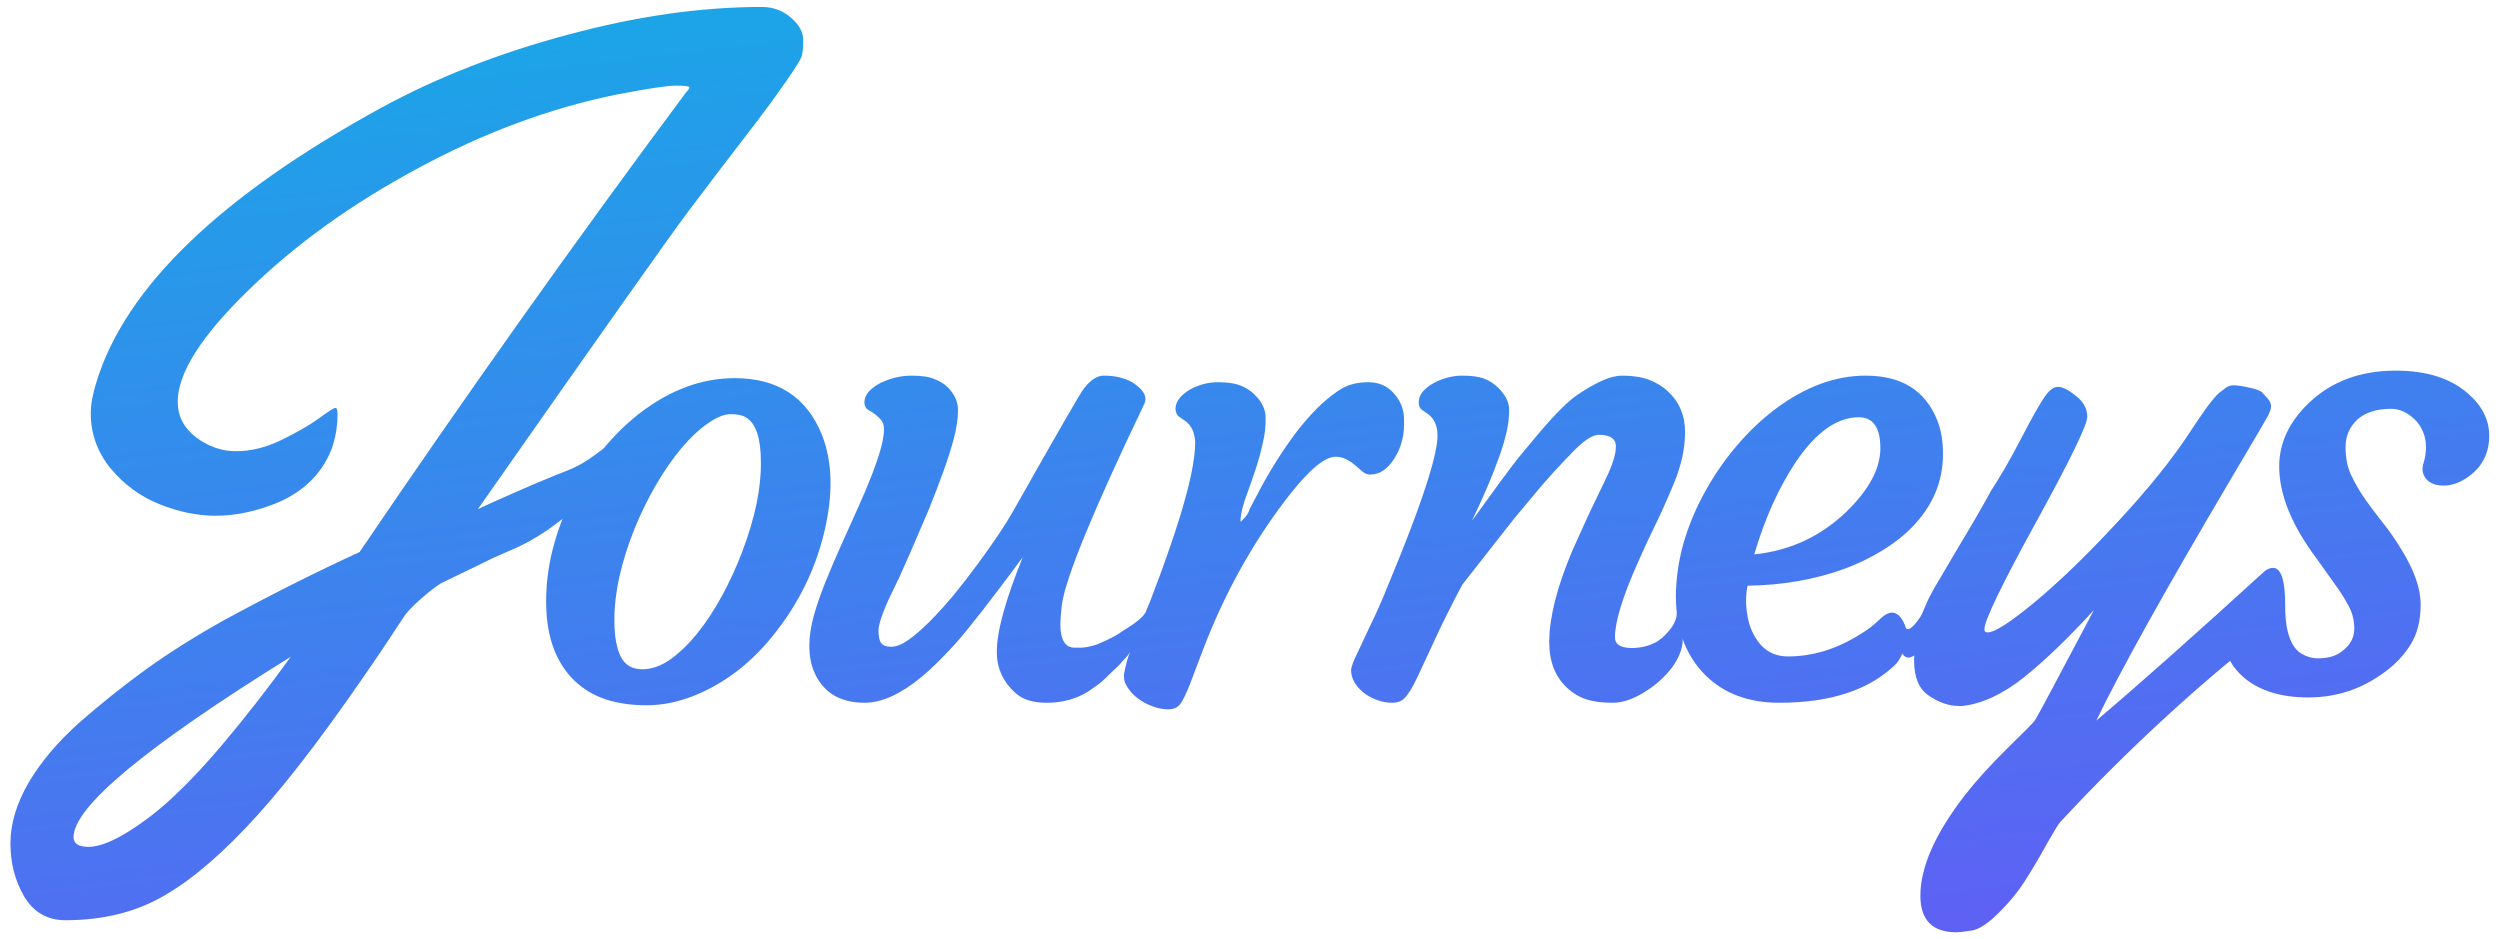 <svg width="2156" height="810" viewBox="0 0 2156 810" fill="none" xmlns="http://www.w3.org/2000/svg">
<rect width="2156" height="810" fill="white"/>
<path d="M495.571 587.171C488.013 579.972 482.075 570.883 477.756 559.904C473.438 548.745 471.188 535.607 471.008 520.489C470.829 505.371 472.628 490.073 476.407 474.595C480.366 459.116 485.854 444.178 492.872 429.78C500.07 415.382 508.617 401.883 518.514 389.285C528.591 376.687 539.658 365.708 551.714 356.349C577.986 336.192 605.248 326.113 633.5 326.113C670.569 326.113 695.671 342.401 708.807 374.977C718.164 398.554 718.704 427.08 710.427 460.556C702.869 491.332 689.013 519.589 668.859 545.326C648.885 571.063 625.312 589.33 598.14 600.129C584.464 605.528 570.968 608.228 557.652 608.228C544.516 608.228 532.73 606.518 522.293 603.099C512.036 599.679 503.129 594.37 495.571 587.171ZM547.126 456.237C541.727 469.555 537.409 483.233 534.17 497.272C531.11 511.31 529.671 524.628 529.851 537.227C530.031 549.645 531.92 559.454 535.519 566.653C539.298 573.672 545.326 577.182 553.604 577.182C561.881 577.182 569.979 574.392 577.896 568.813C585.994 563.054 593.822 555.495 601.379 546.136C608.937 536.777 616.045 525.978 622.703 513.74C629.361 501.501 635.209 488.723 640.248 475.404C651.224 446.428 656.533 420.691 656.173 398.194C656.173 378.396 652.124 365.798 644.027 360.399C640.788 358.239 636.199 357.159 630.261 357.159C624.502 357.159 617.844 359.859 610.287 365.258C602.729 370.477 595.171 377.586 587.614 386.585C580.056 395.584 572.768 406.113 565.75 418.171C558.732 430.23 552.524 442.918 547.126 456.237Z" fill="url(#paint0_linear_3620_348)"/>
<path d="M957.664 550.469C961.82 548.391 963.898 547.352 968.055 544.234C978.445 538.037 986.784 531.79 988.771 526.57C998.774 500.302 983.936 565.016 974.289 562.938C973.478 563.162 975.262 562.938 968.055 570.211C964.938 574.367 961.82 576.445 955.586 582.68C950.881 587.384 949.566 588.74 939.263 595.81C928.826 602.649 916.59 606.068 902.554 606.068C891.038 606.068 882.22 603.369 876.102 597.969C865.125 588.251 859.637 576.372 859.637 562.334C859.637 544.516 867.105 517.249 882.04 480.534C854.329 517.969 834.894 542.896 823.738 555.315C812.581 567.553 802.864 577.092 794.586 583.931C776.592 598.689 760.307 606.068 745.731 606.068C723.418 606.068 708.572 596.44 701.194 577.182C699.035 571.243 697.955 564.493 697.955 556.934C697.955 549.195 699.215 540.646 701.734 531.288C704.434 521.749 707.852 511.85 711.991 501.591C716.13 491.332 720.629 480.804 725.487 470.005L740.063 437.609C758.777 396.034 765.705 371.377 760.847 363.638C758.687 360.219 754.638 356.799 748.7 353.379C746.541 352.12 745.461 349.96 745.461 346.9C745.461 343.661 746.721 340.601 749.24 337.721C751.939 334.842 755.358 332.322 759.497 330.162C768.314 326.023 777.132 323.953 785.949 323.953C794.766 323.953 801.424 324.943 805.923 326.923C810.602 328.722 814.381 331.062 817.26 333.942C823.198 339.881 826.167 346.45 826.167 353.649C826.167 360.848 824.997 368.948 822.658 377.946C820.319 386.765 817.26 396.394 813.481 406.833C809.702 417.272 805.563 428.07 801.065 439.229C788.648 468.385 780.281 487.643 775.962 497.002L765.975 517.789C760.397 530.208 757.608 538.937 757.608 543.976C757.608 549.015 758.417 552.615 760.037 554.775C761.656 556.754 764.535 557.744 768.674 557.744C772.993 557.744 777.941 555.765 783.52 551.805C789.098 547.846 795.216 542.536 801.874 535.877C808.532 529.218 815.46 521.569 822.658 512.93C829.856 504.111 836.874 495.022 843.712 485.663C857.208 467.305 867.105 452.547 873.403 441.389C911.551 373.897 931.885 338.621 934.404 335.562C940.163 327.823 946.011 323.953 951.949 323.953C958.067 323.953 963.376 324.673 967.874 326.113C972.373 327.373 976.242 329.262 979.481 331.782C987.039 337.361 989.468 342.941 986.769 348.52C942.862 440.129 919.199 497.722 915.78 521.299C914.88 529.398 914.431 534.977 914.431 538.037C914.431 551.715 918.569 558.554 926.847 558.554C934.584 558.554 934.805 558.781 943.117 556.703C945.65 556.07 951.922 553.34 957.664 550.469Z" fill="url(#paint1_linear_3620_348)"/>
<path d="M981.626 602.559C978.028 599.859 975.148 596.89 972.989 593.65C970.83 590.23 969.66 588.137 969.48 585.797C969.3 583.277 969.094 582.501 969.48 580.602C971.172 572.289 972.31 567.977 974.289 562.938C1011 472.589 1030.75 412.142 1030.75 381.186C1030.21 372.547 1027.24 366.428 1021.84 362.828L1016.45 359.049C1014.83 357.789 1013.93 355.629 1013.75 352.57C1013.75 349.33 1014.92 346.27 1017.26 343.391C1019.6 340.511 1022.65 337.991 1026.43 335.832C1034.17 331.692 1042.09 329.622 1050.19 329.622C1058.46 329.622 1064.85 330.522 1069.35 332.322C1074.03 334.122 1077.99 336.551 1081.23 339.611C1088.06 346.09 1091.48 352.929 1091.48 360.129C1091.66 367.328 1090.85 374.617 1089.05 381.996C1087.43 389.375 1085.46 396.664 1083.12 403.863C1080.78 410.882 1078.44 417.632 1076.1 424.111C1073.76 430.41 1072.23 435.089 1071.51 438.149C1070.07 444.448 1069.53 448.408 1069.89 450.028C1074.21 446.248 1076.82 442.558 1077.72 438.959L1088.24 418.981C1111.64 376.867 1134.49 348.97 1156.8 335.292C1163.28 331.512 1171.02 329.622 1180.02 329.622C1189.19 329.622 1196.57 332.862 1202.15 339.341C1207.73 345.64 1210.61 352.66 1210.79 360.399C1211.15 368.138 1210.61 374.617 1209.17 379.836C1207.91 384.876 1205.93 389.645 1203.23 394.144C1197.29 404.223 1190.09 409.263 1181.64 409.263C1179.3 409.263 1177.14 408.453 1175.16 406.833L1169.22 401.703C1163.28 396.484 1157.52 393.874 1151.95 393.874C1146.55 393.874 1139.89 397.474 1131.97 404.673C1124.23 411.872 1116.14 421.141 1107.68 432.48C1079.25 470.095 1056.03 512.21 1038.04 558.824L1026.16 590.14C1023.1 597.879 1020.4 603.459 1018.07 606.878C1015.73 610.118 1012.22 611.738 1007.54 611.738C1003.04 611.738 998.451 610.838 993.773 609.038C989.274 607.418 985.225 605.258 981.626 602.559Z" fill="url(#paint2_linear_3620_348)"/>
<path d="M1378.7 374.977C1373.13 374.977 1365.21 380.376 1354.95 391.175C1344.69 401.793 1335.79 411.512 1328.23 420.331L1305.29 447.868L1261.02 504.291C1250.58 524.088 1242.39 540.556 1236.46 553.695L1221.88 585.011C1218.1 592.75 1214.77 598.239 1211.89 601.479C1209.19 604.538 1205.42 606.068 1200.56 606.068C1195.88 606.068 1191.29 605.168 1186.79 603.369C1182.47 601.749 1178.69 599.589 1175.45 596.889C1168.62 591.13 1165.2 584.831 1165.2 577.992C1165.2 575.292 1167.18 569.983 1171.14 562.064L1181.39 540.196C1184.63 533.717 1188.41 525.438 1192.73 515.359L1207.84 478.374C1229.08 425.28 1239.7 390.995 1239.7 375.517C1239.7 367.238 1237 361.118 1231.6 357.159L1226.2 353.379C1224.4 352.119 1223.5 349.96 1223.5 346.9C1223.5 343.661 1224.67 340.601 1227.01 337.721C1229.53 334.842 1232.77 332.322 1236.73 330.162C1244.82 326.023 1252.92 323.953 1261.02 323.953C1269.3 323.953 1275.68 324.853 1280.18 326.653C1284.68 328.452 1288.46 330.882 1291.52 333.942C1298.18 340.241 1301.51 346.81 1301.51 353.649C1301.51 360.488 1300.61 367.418 1298.81 374.437C1297.19 381.276 1295.03 388.295 1292.33 395.494C1289.81 402.513 1287.11 409.442 1284.23 416.282C1281.35 423.121 1278.74 429.06 1276.4 434.099L1271.01 445.708C1269.57 448.588 1269.21 449.487 1269.93 448.408C1289.9 420.691 1303.04 402.873 1309.33 394.954L1328.23 372.277C1342.08 356.079 1352.97 345.37 1360.89 340.151C1376.9 329.352 1389.5 323.953 1398.68 323.953C1407.85 323.953 1415.59 325.123 1421.89 327.462C1428.19 329.802 1433.68 333.132 1438.36 337.451C1448.25 346.63 1453.2 358.329 1453.2 372.547C1453.2 386.765 1449.96 401.613 1443.48 417.091C1437.01 432.57 1431.34 445.168 1426.48 454.887C1421.8 464.426 1417.3 474.144 1412.98 484.043C1399.49 514.1 1392.74 535.967 1392.74 549.645C1392.74 555.764 1397.6 558.824 1407.31 558.824C1414.87 558.824 1421.71 557.204 1427.83 553.965C1434.13 550.725 1446.79 538.558 1446.02 528.168C1461.61 528.168 1451.22 547.563 1451.22 551.342C1451.22 567.361 1437.46 584.201 1421.08 595C1410.1 602.379 1400.03 606.068 1390.85 606.068C1381.67 606.068 1374.03 605.078 1367.91 603.099C1361.97 601.119 1356.66 597.969 1351.98 593.65C1341.36 584.111 1336.06 570.793 1336.06 553.695C1336.06 532.817 1342.62 506.72 1355.76 475.404C1365.3 453.987 1372.05 439.319 1376 431.4L1385.18 412.232C1390.76 400.714 1393.55 391.625 1393.55 384.965C1393.55 378.306 1388.6 374.977 1378.7 374.977Z" fill="url(#paint3_linear_3620_348)"/>
<path d="M1445.37 508.88C1446.09 493.222 1448.7 478.284 1453.2 464.066C1457.7 449.668 1463.73 435.809 1471.29 422.491C1478.84 408.993 1487.66 396.304 1497.74 384.426C1507.99 372.367 1519.06 361.838 1530.94 352.839C1556.67 333.582 1582.67 323.953 1608.94 323.953C1639.72 323.953 1660.23 336.641 1670.49 362.018C1674.08 370.657 1675.79 380.916 1675.61 392.795C1675.43 404.493 1673.19 415.382 1668.87 425.461C1664.55 435.359 1658.52 444.448 1650.78 452.727C1643.22 460.826 1634.14 468.115 1623.52 474.595C1613.08 481.074 1601.66 486.563 1589.24 491.062C1563.69 500.061 1536.34 504.741 1507.18 505.101C1506.47 507.62 1506.02 511.4 1505.84 516.439C1505.66 521.479 1506.2 527.148 1507.45 533.447C1508.71 539.567 1510.87 545.056 1513.93 549.915C1520.41 560.714 1529.77 566.113 1542 566.113C1562.88 566.113 1583.21 559.994 1603.01 547.756C1610.02 543.616 1615.69 539.387 1620.01 535.067C1624.51 530.568 1628.38 528.318 1631.62 528.318C1634.86 528.318 1637.65 530.298 1639.98 534.257C1642.5 538.037 1643.76 542.356 1643.76 547.216C1643.76 556.754 1641.06 565.033 1635.67 572.053C1612.99 594.73 1579.25 606.068 1534.45 606.068C1507.99 606.068 1486.76 598.149 1470.75 582.311C1452.75 564.313 1444.29 539.836 1445.37 508.88ZM1603.01 359.859C1584.11 359.859 1565.94 372.817 1548.48 398.734C1533.73 421.051 1521.85 447.508 1512.85 478.104C1542.9 475.044 1569 463.166 1591.13 442.468C1611.46 423.031 1621.63 404.403 1621.63 386.585C1621.63 368.768 1615.42 359.859 1603.01 359.859Z" fill="url(#paint4_linear_3620_348)"/>
<path d="M1918.89 551.535C1918.89 545.956 1920.06 540.827 1922.39 536.147C1924.91 531.288 1927.97 527.238 1931.57 523.999C1939.13 516.98 1947.05 513.47 1955.32 513.47C1962.52 513.47 1970.75 516.62 1970.75 523.999C1970.75 534.883 1972.33 556.305 1984.75 563.684C1989.24 566.383 1993.92 567.733 1998.78 567.733C2003.64 567.733 2007.78 567.193 2011.2 566.113C2014.62 565.034 2017.77 563.324 2020.65 560.984C2027.12 555.765 2030.36 549.556 2030.36 542.356C2030.36 535.157 2028.74 528.588 2025.5 522.649C2022.26 516.53 2018.22 510.14 2013.36 503.481L1997.97 481.884C1976.38 453.087 1965.58 426.541 1965.58 402.244C1965.58 382.086 1974.13 363.818 1991.22 347.44C2010.66 328.903 2035.58 319.634 2065.99 319.634C2092.62 319.634 2113.41 326.203 2128.34 339.341C2140.58 349.96 2146.7 362.109 2146.7 375.787C2146.7 390.005 2141.3 401.344 2130.5 409.803C2120.79 417.362 2111.07 420.151 2101.35 418.172C2097.03 417.272 2093.7 415.112 2091.36 411.692C2089.02 408.093 2088.57 404.043 2090.01 399.544C2091.45 395.044 2092.17 390.365 2092.17 385.506C2092.17 380.646 2091.27 376.147 2089.47 372.007C2087.67 367.868 2085.25 364.358 2082.19 361.479C2075.89 355.539 2069.23 352.57 2062.21 352.57C2055.37 352.57 2049.71 353.38 2045.21 354.999C2040.71 356.439 2036.75 358.599 2033.33 361.479C2026.31 367.958 2022.8 375.967 2022.8 385.506C2022.8 394.865 2024.42 402.964 2027.66 409.803C2030.9 416.642 2034.86 423.481 2039.54 430.32C2044.4 437.159 2049.62 444.088 2055.19 451.108C2060.77 458.127 2065.9 465.506 2070.58 473.245C2081.92 491.423 2087.58 507.441 2087.58 521.299C2087.58 534.977 2084.71 546.496 2078.95 555.855C2073.19 565.034 2065.72 572.953 2056.54 579.612C2036.93 594.19 2014.98 601.479 1990.68 601.479C1967.47 601.479 1949.12 595.9 1935.62 584.741C1924.46 575.382 1918.89 564.314 1918.89 551.535Z" fill="url(#paint5_linear_3620_348)"/>
<path d="M412.141 439.071C421.531 434.496 462.006 416.564 478.756 409.956C495.76 403.094 499.438 402.922 521.258 386.297C524.557 386.297 516.062 401.442 516.062 405C516.062 408.558 515.174 412.243 513.398 416.055C511.621 419.868 509.718 423.172 507.688 425.967C505.911 428.763 503.5 432.194 500.455 436.26L472.422 456.953C447.484 473.578 440.192 473.571 417.352 485.008C409.484 489.074 387.219 499.555 380.984 502.672C376.828 504.75 359.164 518.258 349.71 529.802L329.533 560.3C286.643 623.838 250.732 671.491 221.801 703.259C193.123 735.028 166.475 758.028 141.858 772.261C117.494 786.493 89.07 793.609 56.585 793.609C40.85 793.609 28.922 786.747 20.801 773.023C12.934 759.553 9 744.304 9 727.276C9 710.502 14.203 693.093 24.608 675.049C35.267 657.004 49.86 639.722 68.386 623.202C86.913 606.937 106.327 591.433 126.63 576.693C146.933 562.206 169.394 548.101 194.011 534.377C233.856 512.774 272.558 493.332 310.119 476.05C402.497 339.825 496.272 207.795 591.442 79.957C593.472 77.924 594.487 76.399 594.487 75.383C594.487 74.366 590.681 73.858 583.067 73.858C575.453 73.858 558.45 76.399 532.056 81.482C474.446 93.173 417.217 114.395 360.369 145.147C303.52 175.645 254.793 210.717 214.187 250.365C173.581 289.758 153.278 321.781 153.278 346.433C153.278 358.887 158.608 369.18 169.267 377.312C179.926 385.191 191.346 389.13 203.528 389.13C215.964 389.13 228.653 386.081 241.596 379.981C254.793 373.627 265.706 367.401 274.335 361.301C282.963 354.947 287.912 351.77 289.181 351.77C290.45 351.77 291.085 353.549 291.085 357.108C291.085 375.66 286.136 391.672 276.238 405.142C266.594 418.358 253.143 428.269 235.886 434.877C218.628 441.485 202.005 444.789 186.017 444.789C170.282 444.789 154.166 441.485 137.67 434.877C121.174 428.269 107.089 417.976 95.415 403.998C83.994 390.02 78.284 374.136 78.284 356.345C78.284 348.721 79.934 339.698 83.233 329.278C108.358 247.442 190.458 168.529 329.533 92.538C377.245 66.615 430.541 45.774 489.419 30.017C548.552 14.006 604.385 6 656.919 6C666.563 6 674.938 9.05 682.044 15.149C689.15 21.249 692.703 27.73 692.703 34.592C692.703 41.454 692.196 46.283 691.18 49.078C690.165 51.874 685.597 59.117 677.476 70.808C669.355 82.499 661.107 93.809 652.732 104.737C629.637 134.727 609.968 160.523 593.726 182.126C577.484 203.728 516.955 289.377 412.141 439.071ZM250.732 566.4C125.869 643.915 63.437 695.762 63.437 721.939C63.437 727.531 67.752 730.326 76.38 730.326C85.263 730.326 96.81 725.879 111.023 716.983C125.235 708.088 138.558 697.668 150.994 685.723C163.683 673.778 177.134 659.418 191.346 642.645C211.903 618.246 231.698 592.831 250.732 566.4Z" fill="url(#paint6_linear_3620_348)"/>
<path d="M1660.71 555.212C1664.29 550.563 1666.3 509.599 1659.03 526.57C1655.91 533.844 1645.95 546.929 1643.45 541.117C1641.37 534.623 1638.25 531.766 1638.25 531.766C1633.28 525.856 1632.84 534.907 1631.79 535.314C1626.49 537.386 1633.71 554.601 1638.96 561.216C1641 563.795 1644.8 575.936 1660.71 555.212Z" fill="url(#paint7_linear_3620_348)"/>
<path d="M1776.7 708.974C1775.57 710.106 1772.07 715.762 1766.2 725.943C1760.56 736.351 1754.46 746.758 1747.91 757.166C1741.37 767.8 1733.24 777.868 1723.53 787.371C1714.05 796.873 1706.03 801.964 1699.49 802.643C1693.16 803.548 1689.1 804 1687.29 804C1666.52 804 1656.14 793.479 1656.14 772.438C1656.14 747.777 1668.89 718.929 1694.41 685.897C1704.11 673.453 1716.31 659.991 1730.98 645.511C1745.66 631.257 1753.67 623.112 1755.03 621.076C1756.38 619.266 1773.31 587.59 1805.82 526.05C1784.15 549.806 1764.06 569.151 1745.54 584.084C1727.03 598.79 1709.19 607.048 1692.03 608.858H1689.66C1680.86 608.858 1672.17 605.917 1663.59 600.034C1655.01 594.378 1650.72 584.31 1650.72 569.83C1650.72 548.336 1656.48 527.521 1667.99 507.384C1672.05 500.371 1679.05 488.492 1688.99 471.75C1699.15 455.007 1708.52 438.83 1717.1 423.219C1725.22 410.775 1733.58 396.295 1742.16 379.778C1750.74 363.262 1757.28 351.497 1761.8 344.483C1766.31 337.243 1770.6 333.623 1774.67 333.623C1778.73 333.623 1783.92 336.225 1790.25 341.429C1796.79 346.406 1800.07 352.402 1800.07 359.416C1800.07 366.43 1785.28 396.86 1755.7 450.708C1726.13 504.556 1711.34 535.213 1711.34 542.68C1711.34 544.49 1712.24 545.395 1714.05 545.395C1720.14 545.395 1733.58 536.797 1754.35 519.602C1775.34 502.181 1798.49 479.895 1823.77 452.745C1851.99 422.653 1874.12 395.164 1890.15 370.276C1892.18 367.108 1893.76 364.733 1894.89 363.149C1896.25 361.339 1897.83 359.076 1899.63 356.361C1901.66 353.42 1903.24 351.158 1904.37 349.574C1905.73 347.99 1907.2 346.18 1908.78 344.144C1910.58 341.881 1912.16 340.184 1913.52 339.053C1914.87 337.922 1916.34 336.791 1917.92 335.659C1920.4 333.397 1923.11 332.266 1926.05 332.266C1929.21 332.266 1933.84 332.944 1939.93 334.302C1946.25 335.659 1949.98 337.13 1951.11 338.714C1952.46 340.298 1953.82 341.768 1955.17 343.126C1957.43 345.614 1958.56 347.99 1958.56 350.253C1958.56 352.289 1957.66 355.117 1955.85 358.737C1954.04 362.131 1943.54 380.005 1924.35 412.359C1867.91 507.837 1829.08 577.522 1807.86 621.415C1842.17 592.455 1890.49 549.58 1952.8 492.791C1955.28 490.755 1957.77 489.737 1960.25 489.737C1967.25 489.737 1970.75 500.484 1970.75 521.978C1970.75 528.313 1969.62 532.498 1967.36 534.534C1899.86 586.572 1836.3 644.719 1776.7 708.974Z" fill="url(#paint8_linear_3620_348)"/>
<defs>
<linearGradient id="paint0_linear_3620_348" x1="9" y1="-17.337" x2="134.062" y2="1041.68" gradientUnits="userSpaceOnUse">
<stop stop-color="#15ABE6"/>
<stop offset="1" stop-color="#625DF5"/>
</linearGradient>
<linearGradient id="paint1_linear_3620_348" x1="9" y1="-17.337" x2="134.062" y2="1041.68" gradientUnits="userSpaceOnUse">
<stop stop-color="#15ABE6"/>
<stop offset="1" stop-color="#625DF5"/>
</linearGradient>
<linearGradient id="paint2_linear_3620_348" x1="9" y1="-17.337" x2="134.062" y2="1041.68" gradientUnits="userSpaceOnUse">
<stop stop-color="#15ABE6"/>
<stop offset="1" stop-color="#625DF5"/>
</linearGradient>
<linearGradient id="paint3_linear_3620_348" x1="9" y1="-17.337" x2="134.062" y2="1041.68" gradientUnits="userSpaceOnUse">
<stop stop-color="#15ABE6"/>
<stop offset="1" stop-color="#625DF5"/>
</linearGradient>
<linearGradient id="paint4_linear_3620_348" x1="9" y1="-17.337" x2="134.062" y2="1041.68" gradientUnits="userSpaceOnUse">
<stop stop-color="#15ABE6"/>
<stop offset="1" stop-color="#625DF5"/>
</linearGradient>
<linearGradient id="paint5_linear_3620_348" x1="9" y1="-17.337" x2="134.062" y2="1041.68" gradientUnits="userSpaceOnUse">
<stop stop-color="#15ABE6"/>
<stop offset="1" stop-color="#625DF5"/>
</linearGradient>
<linearGradient id="paint6_linear_3620_348" x1="9" y1="-17.337" x2="134.062" y2="1041.68" gradientUnits="userSpaceOnUse">
<stop stop-color="#15ABE6"/>
<stop offset="1" stop-color="#625DF5"/>
</linearGradient>
<linearGradient id="paint7_linear_3620_348" x1="9" y1="-17.337" x2="134.062" y2="1041.68" gradientUnits="userSpaceOnUse">
<stop stop-color="#15ABE6"/>
<stop offset="1" stop-color="#625DF5"/>
</linearGradient>
<linearGradient id="paint8_linear_3620_348" x1="9" y1="-17.337" x2="134.062" y2="1041.68" gradientUnits="userSpaceOnUse">
<stop stop-color="#15ABE6"/>
<stop offset="1" stop-color="#625DF5"/>
</linearGradient>
</defs>
</svg>
